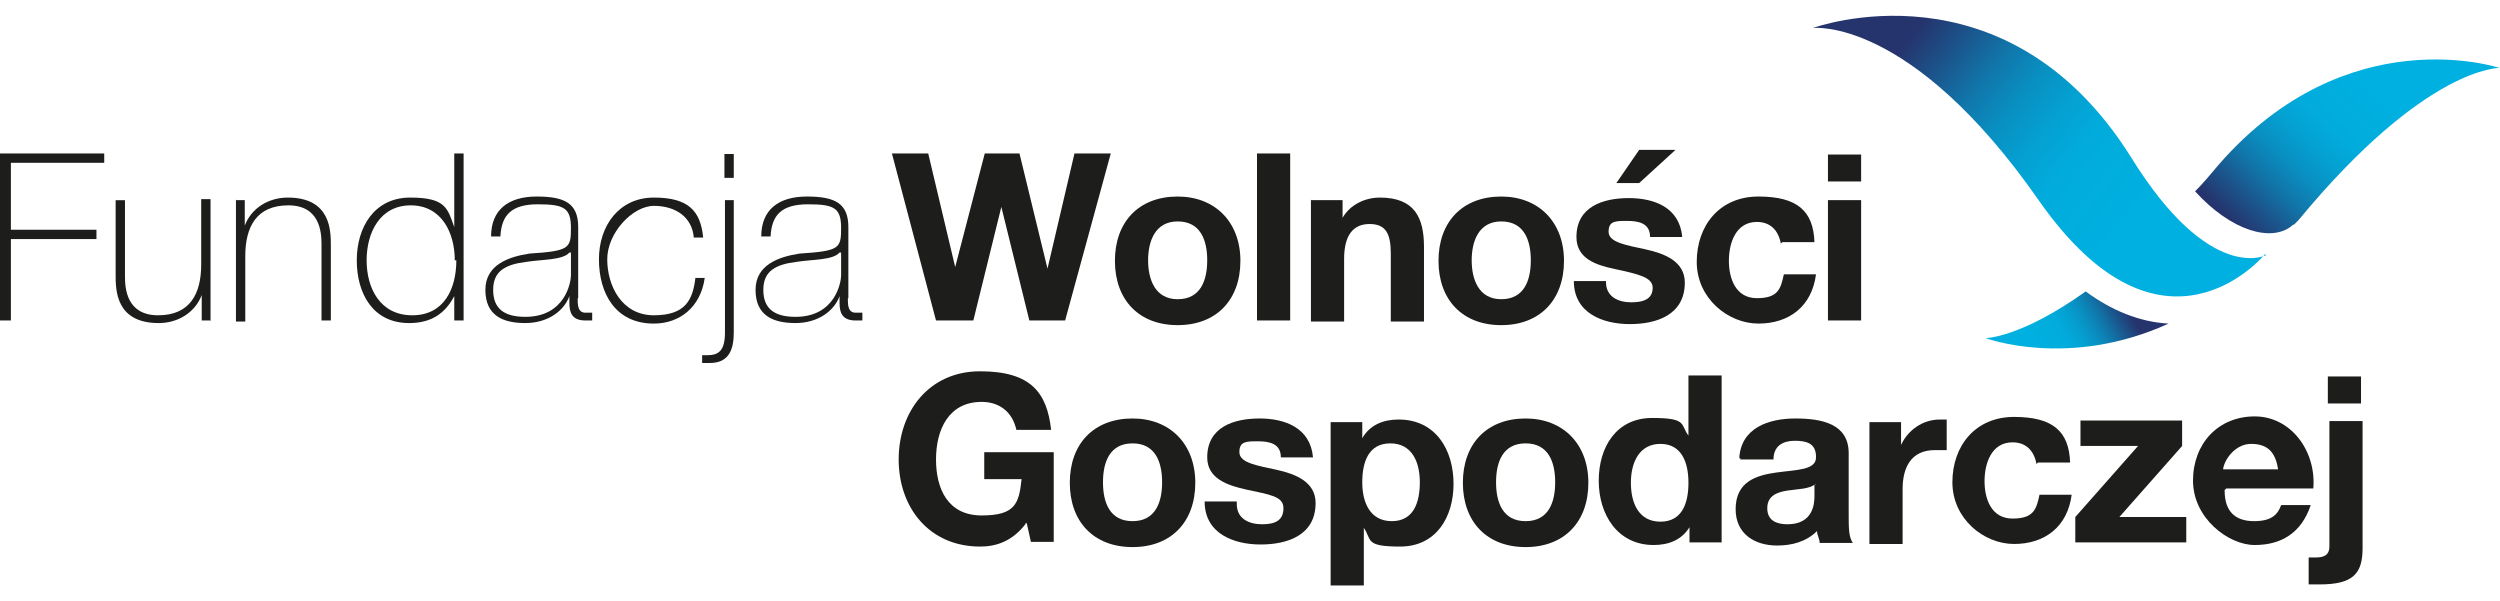 <?xml version="1.0" encoding="UTF-8"?>
<svg xmlns="http://www.w3.org/2000/svg" xmlns:xlink="http://www.w3.org/1999/xlink" id="Layer_1" data-name="Layer 1" version="1.1" viewBox="0 0 482.1 115.9">
  <defs>
    <style>
      .cls-1 {
        fill: url(#Gradient_bez_nazwy_3);
      }

      .cls-1, .cls-2, .cls-3, .cls-4 {
        stroke-width: 0px;
      }

      .cls-2 {
        fill: #1d1d1b;
      }

      .cls-3 {
        fill: url(#Gradient_bez_nazwy);
      }

      .cls-4 {
        fill: url(#Gradient_bez_nazwy_2);
      }
    </style>
    <linearGradient id="Gradient_bez_nazwy" data-name="Gradient bez nazwy" x1="386.5" y1="45.6" x2="409.7" y2="58.8" gradientTransform="translate(0 117.3) scale(1 -1)" gradientUnits="userSpaceOnUse">
      <stop offset=".3" stop-color="#00b0e0"></stop>
      <stop offset=".5" stop-color="#01acdc"></stop>
      <stop offset=".6" stop-color="#04a1d2"></stop>
      <stop offset=".7" stop-color="#098fc1"></stop>
      <stop offset=".8" stop-color="#1175a9"></stop>
      <stop offset=".9" stop-color="#1b548b"></stop>
      <stop offset="1" stop-color="#25346d"></stop>
    </linearGradient>
    <linearGradient id="Gradient_bez_nazwy_2" data-name="Gradient bez nazwy 2" x1="469.9" y1="110.5" x2="433.1" y2="72.1" gradientTransform="translate(0 117.3) scale(1 -1)" gradientUnits="userSpaceOnUse">
      <stop offset=".3" stop-color="#00b0e0"></stop>
      <stop offset=".5" stop-color="#01acdc"></stop>
      <stop offset=".6" stop-color="#04a1d2"></stop>
      <stop offset=".7" stop-color="#098fc1"></stop>
      <stop offset=".8" stop-color="#1175a9"></stop>
      <stop offset=".9" stop-color="#1b548b"></stop>
      <stop offset="1" stop-color="#25346d"></stop>
    </linearGradient>
    <linearGradient id="Gradient_bez_nazwy_3" data-name="Gradient bez nazwy 3" x1="430.5" y1="60.8" x2="368.6" y2="110.3" gradientTransform="translate(0 117.3) scale(1 -1)" gradientUnits="userSpaceOnUse">
      <stop offset=".3" stop-color="#00b0e0"></stop>
      <stop offset=".5" stop-color="#01acdc"></stop>
      <stop offset=".6" stop-color="#04a1d2"></stop>
      <stop offset=".7" stop-color="#098fc1"></stop>
      <stop offset=".8" stop-color="#1175a9"></stop>
      <stop offset=".9" stop-color="#1b548b"></stop>
      <stop offset="1" stop-color="#25346d"></stop>
    </linearGradient>
  </defs>
  <g>
    <path class="cls-2" d="M2.1,46.1v15.7H0V29.6h20.1v1.8H2.1v12.9h16.5v1.8H2.1Z"></path>
    <path class="cls-2" d="M40.7,61.8h-1.8v-4.9h0c-1.3,3.4-4.6,5.4-8.3,5.4-8.3,0-8.3-6.4-8.3-9.3v-14.4h1.8v14.7c0,2.3.3,7.5,6.4,7.5s8.3-4.1,8.3-9.8v-12.6h1.8v23.5Z"></path>
    <path class="cls-2" d="M45.4,38.6h1.8v4.9h0c1.3-3.4,4.6-5.4,8.3-5.4,8.3,0,8.3,6.4,8.3,9.3v14.4h-1.8v-14.7c0-2.3-.3-7.5-6.4-7.5s-8.3,4.1-8.3,9.8v12.6h-1.8v-23.5Z"></path>
    <path class="cls-2" d="M87.7,56.9h0c-1.8,3.6-4.6,5.4-8.8,5.4-7,0-10.1-5.7-10.1-12.1s3.4-12.1,10.3-12.1,7.2,2.1,8.5,5.7h0v-14.2h1.8v32.2h-1.8s0-4.9,0-4.9ZM87.7,50.2c0-5.4-2.6-10.6-8.5-10.6s-8.5,5.2-8.5,10.6,2.6,10.6,8.8,10.6,8.5-5.2,8.5-10.6h-.3Z"></path>
    <path class="cls-2" d="M111.4,57.5c0,1.3,0,2.8,1.5,2.8s.8,0,1.3,0v1.5h-1.3c-2.6,0-3.1-1.5-3.1-3.4v-1.3h0c-1,2.8-4.1,5.2-8.5,5.2s-7.7-1.5-7.7-6.4,4.6-6.4,8.5-7c7.7-.5,8-1,8-4.9s-1.3-4.6-6.4-4.6-7,2.1-7.2,6.2h-1.8c0-5.2,3.4-7.7,8.8-7.7s8,1.3,8,5.9v13.7ZM109.8,48.7c-1.3,1.5-5.2,1.3-8.3,1.8-4.1.5-6.4,1.8-6.4,5.4s2.1,5.2,6.2,5.2c7.7,0,8.8-6.7,8.8-8v-4.4h-.3Z"></path>
    <path class="cls-2" d="M133.8,45.9c-.3-4.1-3.6-6.2-7.7-6.2s-9,5.2-9,10.3,2.8,10.8,9,10.8,7.5-3.1,8-7.2h1.8c-.8,5.7-4.9,8.8-9.8,8.8-7.5,0-10.6-5.9-10.6-12.4s3.9-11.9,10.6-11.9,9,2.6,9.5,7.7h-1.8Z"></path>
    <path class="cls-2" d="M141.5,38.6v25.5c0,3.1-.8,5.9-4.6,5.9h-1.5v-1.5h1c2.3,0,3.4-1,3.4-4.4v-25.5s1.8,0,1.8,0ZM139.7,34.3v-4.6h1.8v4.6h-1.8Z"></path>
    <path class="cls-2" d="M163.5,57.5c0,1.3,0,2.8,1.5,2.8s.8,0,1.3,0v1.5h-1.3c-2.6,0-3.1-1.5-3.1-3.4v-1.3h0c-1,2.8-4.1,5.2-8.5,5.2s-7.7-1.5-7.7-6.4,4.6-6.4,8.5-7c7.7-.5,8-1,8-4.9s-1.3-4.6-6.4-4.6-7,2.1-7.2,6.2h-1.8c0-5.2,3.4-7.7,8.8-7.7s8,1.3,8,5.9v13.7ZM161.9,48.7c-1.3,1.5-5.2,1.3-8.3,1.8-4.1.5-6.4,1.8-6.4,5.4s2.1,5.2,6.2,5.2c7.7,0,8.8-6.7,8.8-8v-4.4h-.3Z"></path>
  </g>
  <g>
    <path class="cls-2" d="M205.5,61.8h-7l-5.4-21.9h0l-5.4,21.9h-7.2l-8.5-32.2h7l5.2,21.9h0l5.7-21.9h6.7l5.4,22.2h0l5.2-22.2h7l-8.8,32.2h.3Z"></path>
    <path class="cls-2" d="M227.1,37.9c7.2,0,12.1,4.9,12.1,12.4s-4.6,12.4-12.1,12.4-12.1-4.9-12.1-12.4,4.6-12.4,12.1-12.4ZM227.1,57.7c4.4,0,5.7-3.6,5.7-7.5s-1.3-7.5-5.7-7.5-5.7,3.9-5.7,7.5,1.3,7.5,5.7,7.5Z"></path>
    <path class="cls-2" d="M242.4,29.6h6.4v32.2h-6.4s0-32.2,0-32.2Z"></path>
    <path class="cls-2" d="M252.7,38.6h6.2v3.4h0c1.5-2.6,4.4-3.9,7.2-3.9,6.7,0,8.5,3.9,8.5,9.5v14.4h-6.4v-13.1c0-3.9-1-5.7-4.1-5.7s-4.9,2.1-4.9,6.7v12.1h-6.4v-23.5Z"></path>
    <path class="cls-2" d="M289.5,37.9c7.2,0,12.1,4.9,12.1,12.4s-4.6,12.4-12.1,12.4-12.1-4.9-12.1-12.4,4.6-12.4,12.1-12.4ZM289.5,57.7c4.4,0,5.7-3.6,5.7-7.5s-1.3-7.5-5.7-7.5-5.7,3.9-5.7,7.5,1.3,7.5,5.7,7.5Z"></path>
    <path class="cls-2" d="M309.7,54.4c0,2.8,2.3,3.9,4.9,3.9s4.1-.8,4.1-2.8-2.6-2.6-7.2-3.6c-3.9-.8-7.5-2.1-7.5-6.2,0-5.9,5.2-7.5,10.1-7.5s9.8,1.8,10.3,7.5h-6.2c0-2.6-2.1-3.1-4.4-3.1s-3.6,0-3.6,2.1,3.6,2.6,7.2,3.4,7.5,2.3,7.5,6.4c0,6.2-5.4,8-10.6,8s-10.8-2.1-10.8-8.3h6.2v.3ZM316.1,35.3h-4.4l4.4-6.4h7l-7,6.4Z"></path>
    <path class="cls-2" d="M343.4,46.9c-.5-2.6-2.1-4.1-4.6-4.1-4.1,0-5.4,4.1-5.4,7.5s1.3,7.2,5.4,7.2,4.6-1.8,5.2-4.6h6.2c-.8,6.2-5.2,9.5-11.1,9.5s-11.9-4.9-11.9-11.9,4.4-12.6,11.9-12.6,10.6,2.8,10.8,8.8h-6.2l-.3.3Z"></path>
    <path class="cls-2" d="M358.9,35h-6.4v-5.2h6.4v5.2ZM352.5,38.6h6.4v23.2h-6.4s0-23.2,0-23.2Z"></path>
    <path class="cls-2" d="M197.8,101c-2.6,3.4-5.7,4.4-8.8,4.4-9.8,0-15.7-7.5-15.7-16.8s5.9-17,15.7-17,12.9,4.1,13.7,11.3h-6.7c-.8-3.6-3.4-5.4-6.7-5.4-6.4,0-8.8,5.4-8.8,11.1s2.3,10.8,8.8,10.8,7.2-2.3,7.7-7h-7.2v-5.2h13.4v17.3h-4.4l-.8-3.6h-.3Z"></path>
    <path class="cls-2" d="M218.4,80.7c7.2,0,12.1,4.9,12.1,12.4s-4.6,12.4-12.1,12.4-12.1-4.9-12.1-12.4,4.6-12.4,12.1-12.4ZM218.4,100.5c4.4,0,5.7-3.6,5.7-7.5s-1.3-7.5-5.7-7.5-5.7,3.6-5.7,7.5,1.3,7.5,5.7,7.5Z"></path>
    <path class="cls-2" d="M238.5,97.2c0,2.8,2.3,3.9,4.9,3.9s4.1-.8,4.1-3.1-2.6-2.6-7.2-3.6c-3.6-.8-7.5-2.1-7.5-6.2,0-5.9,5.2-7.5,10.1-7.5s9.8,1.8,10.3,7.5h-6.2c0-2.6-2.1-3.1-4.4-3.1s-3.6,0-3.6,2.1,3.6,2.6,7.2,3.4,7.5,2.3,7.5,6.4c0,6.2-5.4,8-10.6,8s-10.8-2.1-10.8-8.3h6.2v.5Z"></path>
    <path class="cls-2" d="M256.5,81.4h6.2v3.1h0c1.5-2.6,4.1-3.6,7-3.6,7.2,0,10.6,5.9,10.6,12.4s-3.4,12.1-10.3,12.1-5.4-1.3-7-3.6h0v11.1h-6.4s0-31.5,0-31.5ZM273.8,93c0-3.9-1.5-7.5-5.7-7.5s-5.4,3.6-5.4,7.5,1.5,7.5,5.7,7.5,5.4-3.6,5.4-7.5Z"></path>
    <path class="cls-2" d="M294.2,80.7c7.2,0,12.1,4.9,12.1,12.4s-4.6,12.4-12.1,12.4-12.1-4.9-12.1-12.4,4.6-12.4,12.1-12.4ZM294.2,100.5c4.4,0,5.7-3.6,5.7-7.5s-1.3-7.5-5.7-7.5-5.7,3.6-5.7,7.5,1.3,7.5,5.7,7.5Z"></path>
    <path class="cls-2" d="M325.9,101.5h0c-1.5,2.6-4.1,3.6-7,3.6-7,0-10.6-5.9-10.6-12.4s3.4-12.1,10.3-12.1,5.4,1.3,7,3.4h0v-11.6h6.4v32.2h-6.2v-3.1h0ZM320.2,85.6c-4.1,0-5.7,3.6-5.7,7.5s1.5,7.5,5.7,7.5,5.4-3.6,5.4-7.5-1.3-7.5-5.4-7.5Z"></path>
    <path class="cls-2" d="M335.4,88.4c.3-5.9,5.7-7.7,10.8-7.7s10.3,1,10.3,6.7v12.1c0,2.1,0,4.1.8,5.2h-6.4c0-.8-.5-1.5-.5-2.3-2.1,2.1-4.9,2.8-7.7,2.8-4.4,0-8-2.3-8-7,0-10.6,15.7-4.9,15.5-10.1,0-2.6-1.8-3.1-4.1-3.1s-4.1,1-4.1,3.6h-6.4v-.3ZM350.1,93.3c-1,1-3.4,1-5.4,1.3s-3.9,1-3.9,3.4,1.8,3.1,3.9,3.1c4.9,0,5.2-3.9,5.2-5.4v-2.3h.3Z"></path>
    <path class="cls-2" d="M360.4,81.4h6.2v4.4h0c1.3-2.8,4.1-4.9,7.5-4.9s1,0,1.3,0v5.9h-2.3c-4.6,0-6.2,3.4-6.2,7.5v10.6h-6.4v-23.5Z"></path>
    <path class="cls-2" d="M392.7,89.4c-.5-2.6-2.1-4.1-4.6-4.1-4.1,0-5.4,4.1-5.4,7.5s1.3,7.2,5.4,7.2,4.6-1.8,5.2-4.6h6.2c-.8,6.2-5.2,9.5-11.1,9.5s-11.9-4.9-11.9-11.9,4.4-12.6,11.9-12.6,10.6,2.8,10.8,8.8h-6.2l-.3.3Z"></path>
    <path class="cls-2" d="M400.2,99.7l12.1-13.7h-11.1v-4.9h19.6v4.9l-12.1,13.7h12.9v4.9h-21.4v-4.9Z"></path>
    <path class="cls-2" d="M429,94.6c0,4.1,2.1,5.9,5.7,5.9s4.6-1.5,5.2-3.1h5.7c-1.8,5.4-5.7,7.7-10.8,7.7s-11.9-5.2-11.9-12.4,4.9-12.4,11.9-12.4,11.9,6.7,11.3,13.9h-16.8l-.3.3ZM439.3,90.5c-.5-3.4-2.1-4.9-5.2-4.9s-5.2,3.1-5.4,4.9h10.6Z"></path>
    <path class="cls-2" d="M445.3,107.5h1.3c1.3,0,2.6-.3,2.6-2.1v-24.2h6.4v24.5c0,4.9-1.8,7-8.3,7s-1.3,0-2.1,0v-5.2ZM455.3,77.8h-6.4v-5.2h6.4v5.2Z"></path>
  </g>
  <g>
    <path class="cls-3" d="M402.2,56.2c4.9,3.6,10.3,5.9,16,6.2-19.3,8.8-35.3,2.8-35.3,2.8,0,0,6.7,0,19.3-9Z"></path>
    <path class="cls-4" d="M482.1,13.1s-14.2-.5-38.9,29.4c-.3.3-.5.5-.8.8,0,0-.3,0-.5.3-3.9,3.1-11.6,1-18.6-6.7,1.5-1.5,3.1-3.4,4.6-5.2,24.8-28.4,54.1-18.6,54.1-18.6Z"></path>
    <path class="cls-1" d="M437,49.2s-10.8,5.7-26-18.8c-24.2-38.7-61.4-25-61.4-25,0,0,18.8-2.3,43.6,33.3,24,34.3,43.6,10.3,43.6,10.3l.3.3Z"></path>
  </g>
</svg>
